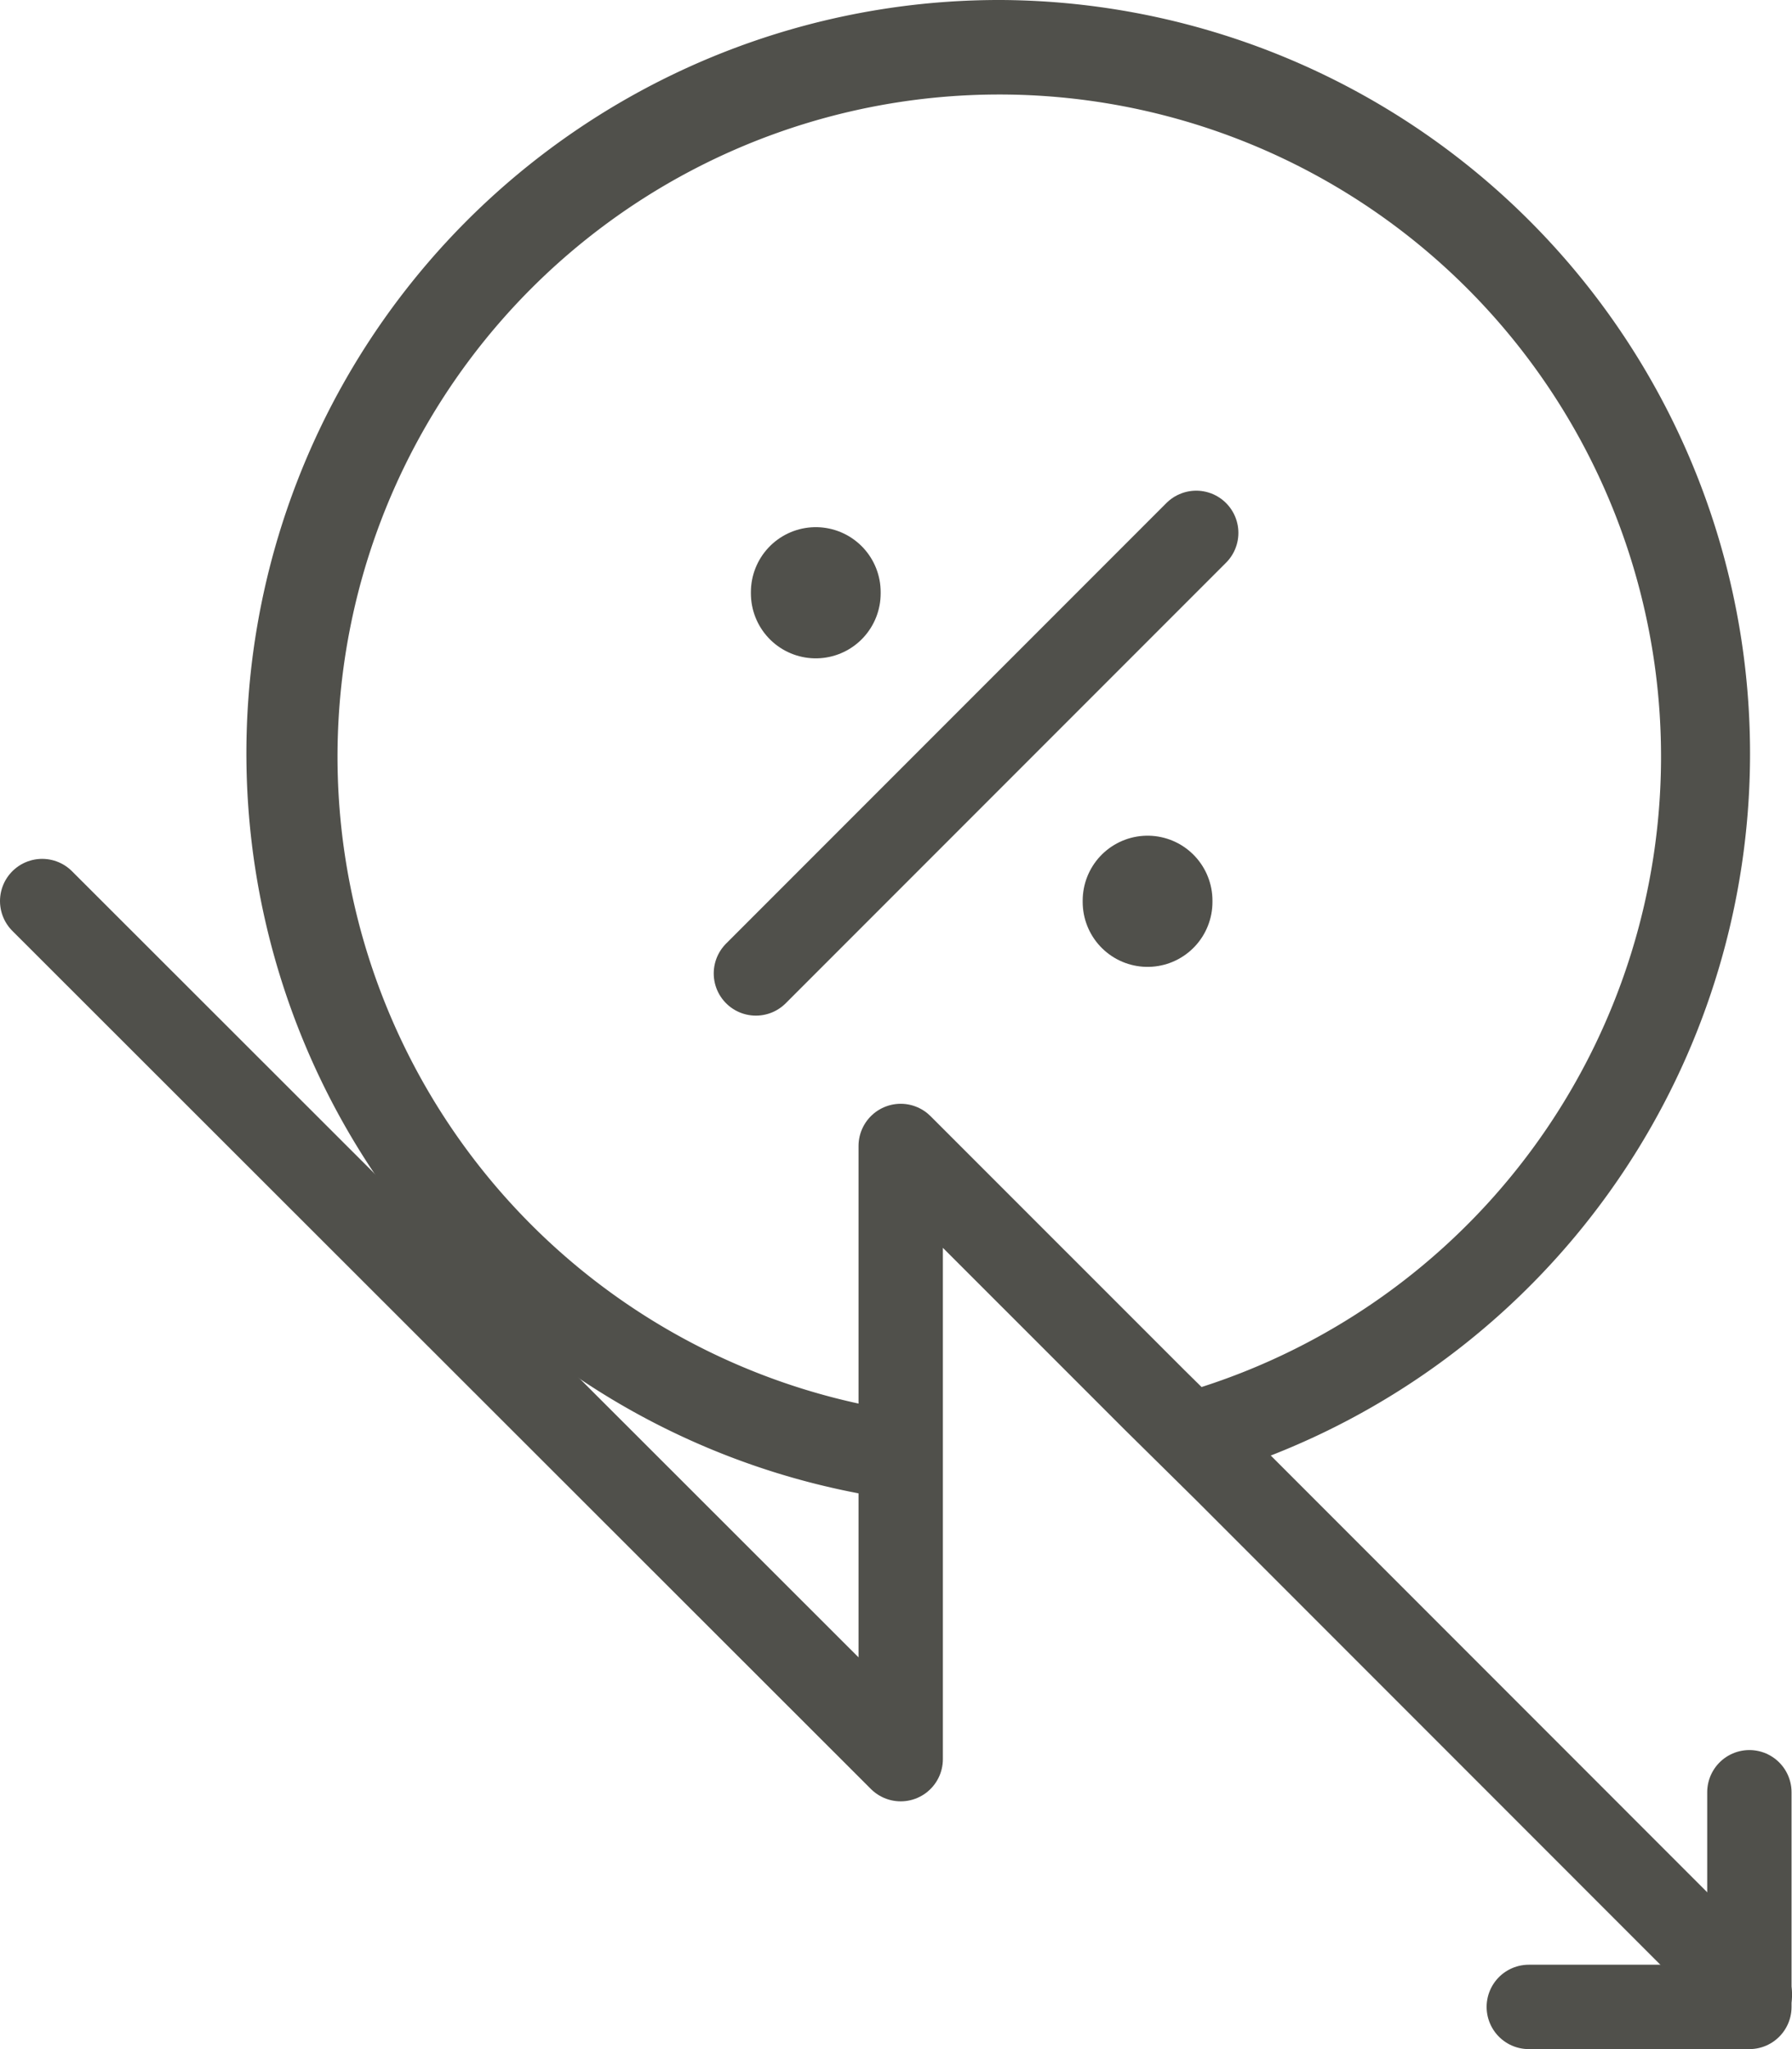<svg xmlns="http://www.w3.org/2000/svg" xmlns:xlink="http://www.w3.org/1999/xlink" width="27.621" height="31.567" viewBox="0 0 27.621 31.567">
  <defs>
    <clipPath id="clip-path">
      <rect id="Rectangle_184" data-name="Rectangle 184" width="27.621" height="31.567" transform="translate(0 0)" fill="none"/>
    </clipPath>
  </defs>
  <g id="impots" transform="translate(0 0)">
    <g id="Groupe_354" data-name="Groupe 354" clip-path="url(#clip-path)">
      <path id="Tracé_199" data-name="Tracé 199" d="M.65,13.881,13.883,27.1V17.654L17.8,21.57l1.109,1.094,8.063,8.064" fill="none" stroke="#50504b" stroke-linecap="round" stroke-linejoin="round" stroke-width="1.3"/>
      <path id="Tracé_200" data-name="Tracé 200" d="M26.964,27.61v3.307h-3.4" fill="none" stroke="#50504b" stroke-linecap="round" stroke-linejoin="round" stroke-width="1.3"/>
      <path id="Tracé_201" data-name="Tracé 201" d="M15.438,0a11.605,11.605,0,0,0-1.555,23.11V21.742A10.2,10.2,0,1,1,17.8,21.57l1.108,1.094A11.609,11.609,0,0,0,15.438,0" fill="#50504b"/>
      <line id="Ligne_17" data-name="Ligne 17" x1="6.787" y2="6.787" transform="translate(11.651 8.209)" fill="none" stroke="#50504b" stroke-linecap="round" stroke-linejoin="round" stroke-width="1.3"/>
      <line id="Ligne_18" data-name="Ligne 18" y2="0.021" transform="translate(12.574 9.121)" fill="none" stroke="#50504b" stroke-linecap="round" stroke-linejoin="round" stroke-width="2"/>
      <line id="Ligne_19" data-name="Ligne 19" y2="0.021" transform="translate(17.688 13.874)" fill="none" stroke="#50504b" stroke-linecap="round" stroke-linejoin="round" stroke-width="2"/>
    </g>
  </g>
</svg>
